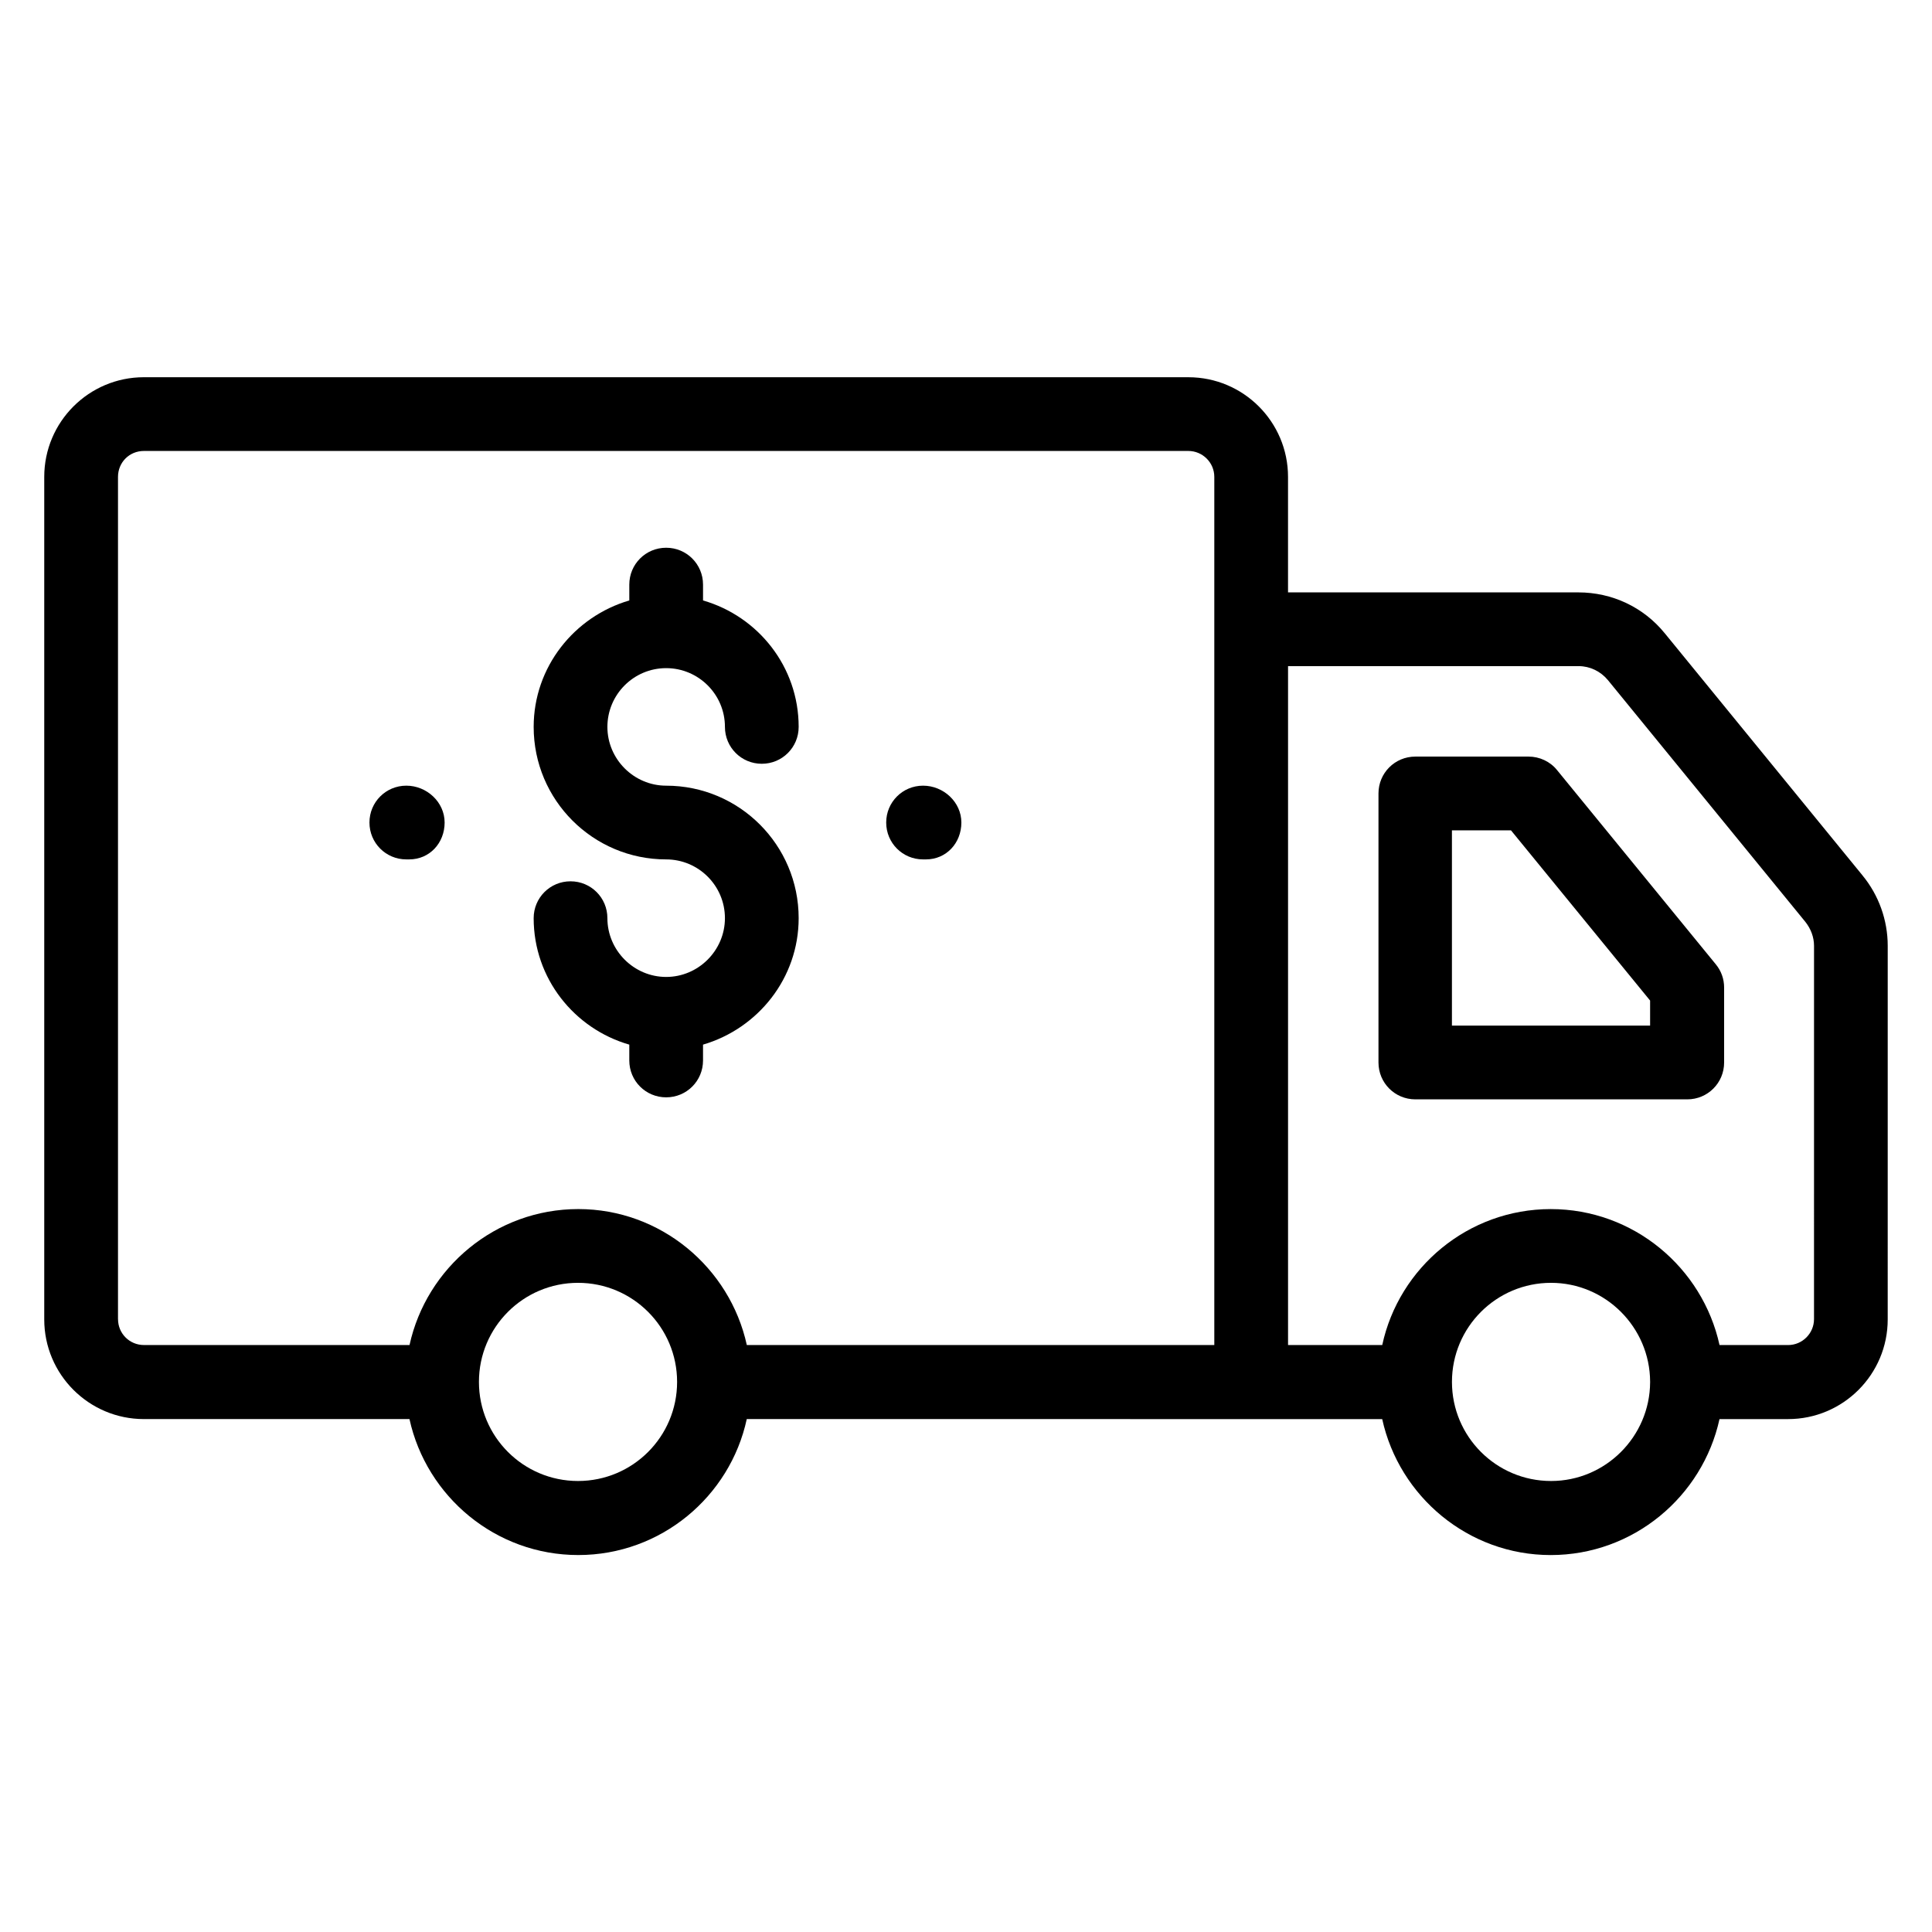 <?xml version="1.0" encoding="UTF-8"?>
<!-- The Best Svg Icon site in the world: iconSvg.co, Visit us! https://iconsvg.co -->
<svg fill="#000000" width="800px" height="800px" version="1.1" viewBox="144 144 512 512" xmlns="http://www.w3.org/2000/svg">
 <g>
  <path d="m637.55 375.95-52.367-64.121c-5.648-6.945-13.969-10.84-22.902-10.84h-76.941v-30.609c0-14.578-11.832-26.41-26.41-26.41l-276.79-0.004c-14.582 0-26.414 11.832-26.414 26.414v223.28c0 14.578 11.832 26.41 26.41 26.41h70.379c4.504 20.535 22.824 36.031 44.73 36.031s40.227-15.496 44.656-36.031l133.67 0.004h34.73c4.504 20.535 22.824 36.031 44.656 36.031 21.906 0 40.227-15.496 44.73-36.031h18.168c14.578 0 26.41-11.832 26.41-26.41l0.004-99.008c0-6.797-2.367-13.438-6.719-18.703zm-462.28 117.63v-223.2c0-3.816 2.977-6.871 6.871-6.871h276.79c3.742 0 6.871 3.055 6.871 6.871v230.07l-123.89-0.004c-4.504-20.535-22.824-36.031-44.656-36.031-21.906 0-40.227 15.496-44.73 36.031h-70.379c-3.816 0-6.871-3.051-6.871-6.867zm121.91 42.898c-14.504 0-26.258-11.754-26.258-26.258 0-14.504 11.754-26.258 26.258-26.258 14.504 0 26.258 11.754 26.258 26.258 0 14.504-11.754 26.258-26.258 26.258zm257.86 0c-14.504 0-26.258-11.754-26.258-26.258 0-14.504 11.754-26.258 26.258-26.258 14.426 0 26.184 11.754 26.258 26.184v0.078 0.078c-0.074 14.422-11.832 26.176-26.258 26.176zm69.691-42.898c0 3.742-3.055 6.871-6.871 6.871h-18.168c-4.504-20.535-22.824-36.031-44.73-36.031s-40.227 15.496-44.656 36.031h-24.961v-179.92h77.023c2.977 0 5.801 1.375 7.711 3.664l52.367 64.121c1.449 1.832 2.289 4.047 2.289 6.336z"/>
  <path d="m556.64 348.09c-1.832-2.289-4.656-3.586-7.559-3.586h-30c-5.418 0-9.77 4.352-9.77 9.77v71.297c0 5.418 4.352 9.77 9.77 9.77h72.059c5.418 0 9.77-4.352 9.77-9.77v-19.848c0-2.289-0.762-4.426-2.215-6.184zm24.656 67.711h-52.52v-51.754h15.648l36.871 45.113z"/>
  <path d="m388.62 371.75h0.762c5.418 0 9.391-4.352 9.391-9.77s-4.734-9.77-10.152-9.77-9.77 4.352-9.77 9.77 4.348 9.77 9.77 9.77z"/>
  <path d="m261.83 361.98c0-5.418-4.734-9.77-10.152-9.77-5.418 0-9.77 4.352-9.77 9.77s4.352 9.77 9.77 9.77h0.762c5.422 0 9.391-4.352 9.391-9.77z"/>
  <path d="m320.54 402.9c-8.551 0-15.574-7.023-15.574-15.574 0-5.418-4.352-9.77-9.77-9.77-5.418 0-9.77 4.352-9.77 9.77 0 15.953 10.762 29.312 25.344 33.512v4.199c0 5.418 4.352 9.77 9.77 9.77 5.418 0 9.77-4.352 9.77-9.77v-4.199c14.578-4.273 25.344-17.633 25.344-33.512 0-19.391-15.727-35.113-35.113-35.113-8.551 0-15.574-7.023-15.574-15.574s6.945-15.574 15.574-15.574c8.551 0 15.574 6.945 15.574 15.574 0 5.418 4.352 9.77 9.77 9.77 5.418 0 9.77-4.352 9.77-9.77 0-15.953-10.762-29.312-25.344-33.512v-4.199c0-5.418-4.352-9.77-9.77-9.77-5.418 0-9.77 4.352-9.77 9.77v4.199c-14.578 4.273-25.344 17.633-25.344 33.512 0 19.391 15.727 35.113 35.113 35.113 8.551 0 15.574 6.945 15.574 15.574-0.004 8.551-7.027 15.574-15.574 15.574z"/>
 </g>
</svg>